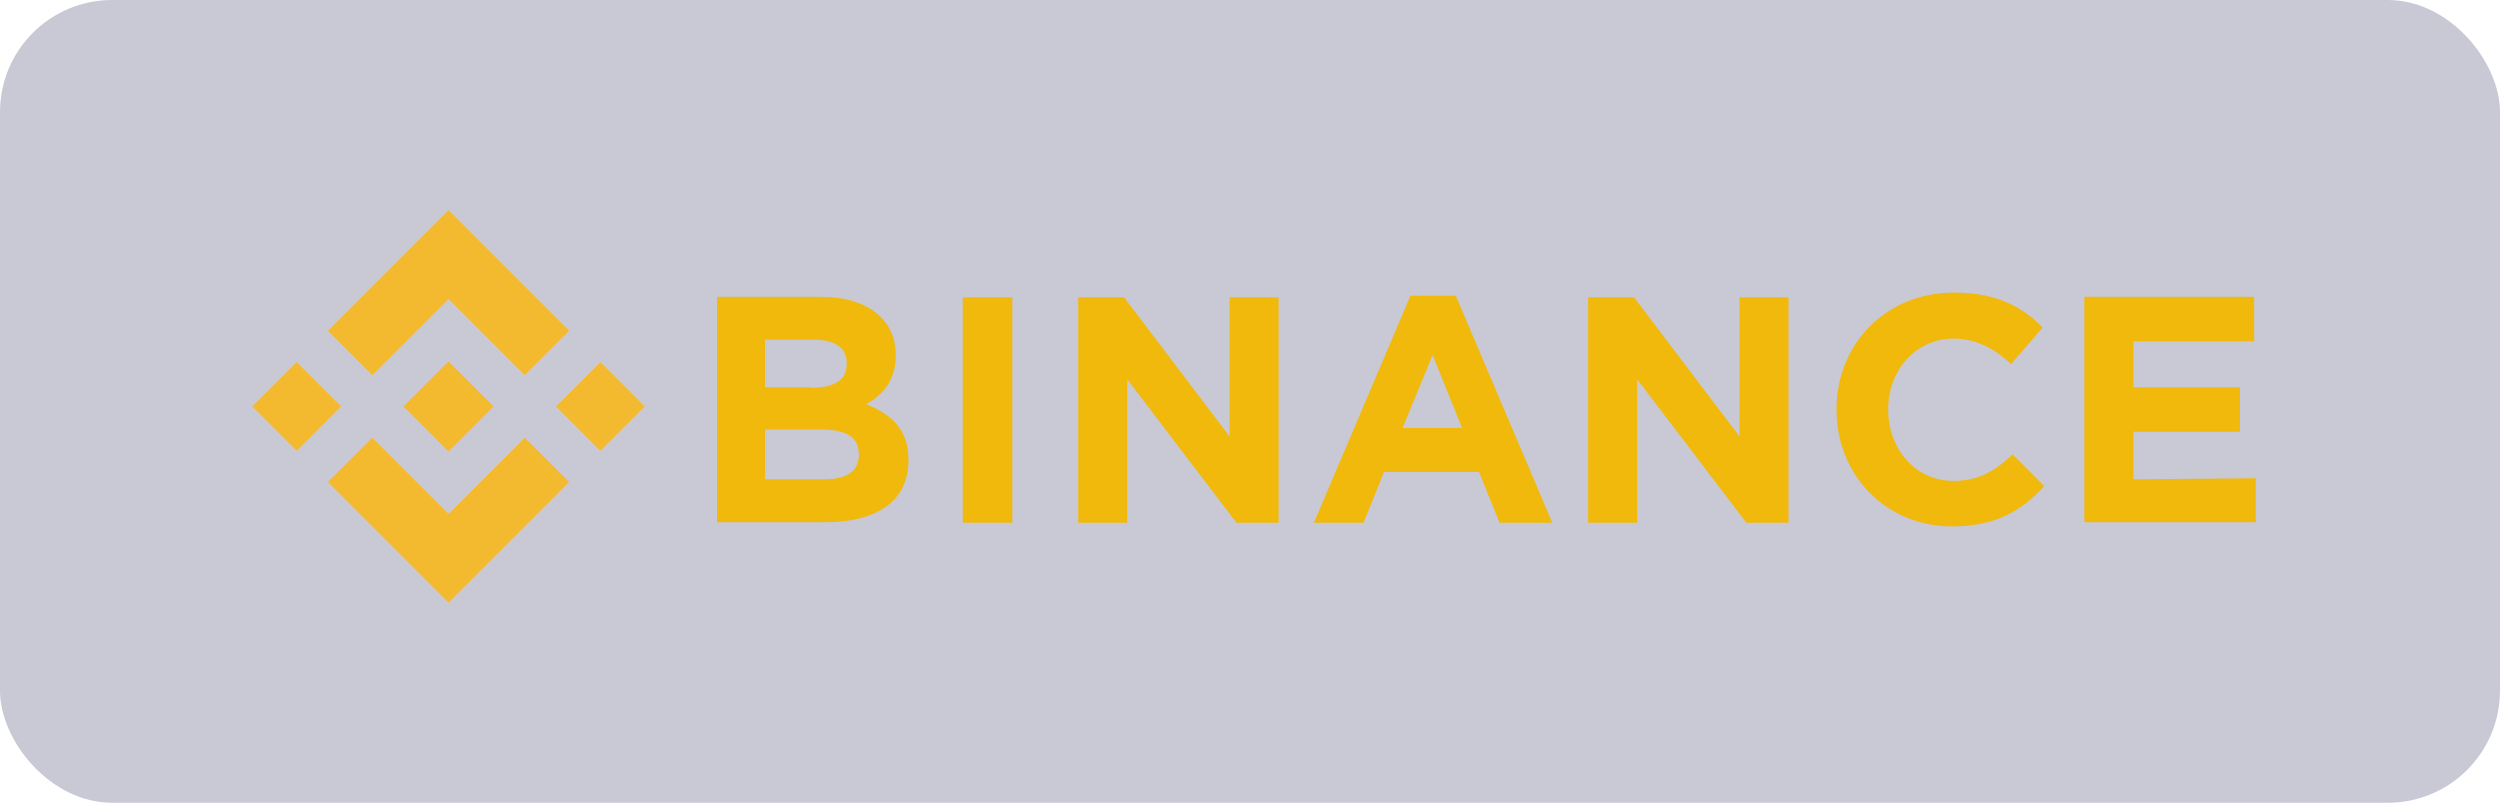 <svg width="218" height="70" viewBox="0 0 218 70" fill="none" xmlns="http://www.w3.org/2000/svg">
<rect width="218" height="70" rx="9.777" fill="#474B73" fill-opacity="0.3"/>
<path d="M32.463 32.712L39.109 26.066L45.758 32.715L49.625 28.848L39.109 18.332L28.596 28.845L32.463 32.712L32.463 32.712ZM21.999 35.442L25.866 31.575L29.733 35.441L25.866 39.309L21.999 35.442ZM32.463 38.173L39.109 44.819L45.758 38.17L49.627 42.035L49.625 42.037L39.109 52.552L28.596 42.04L28.591 42.035L32.463 38.173L32.463 38.173ZM48.485 35.444L52.352 31.577L56.219 35.444L52.352 39.311L48.485 35.444Z" fill="#F3BA2F"/>
<path d="M43.029 35.441H43.031L39.107 31.517L36.207 34.416L35.874 34.749L35.187 35.437L35.181 35.442L35.187 35.448L39.107 39.369L43.031 35.445L43.033 35.443L43.029 35.441" fill="#F3BA2F"/>
<path d="M88.273 45.58V25.928H83.951V45.58H88.273Z" fill="#F0B90B"/>
<path d="M111.495 45.58V25.928H107.219V38.06L98.022 25.928H94.021V45.58H98.298V33.078L107.816 45.58H111.495Z" fill="#F0B90B"/>
<path d="M155.961 45.58V25.928H151.684V38.06L142.488 25.928H138.487V45.58H142.764V33.078L152.282 45.58H155.961Z" fill="#F0B90B"/>
<path d="M178.263 42.397L175.504 39.629C173.986 41.013 172.607 41.935 170.354 41.935C166.997 41.935 164.652 39.121 164.652 35.754V35.661C164.652 32.294 167.043 29.526 170.354 29.526C172.285 29.526 173.848 30.356 175.366 31.74L178.125 28.557C176.331 26.758 174.124 25.513 170.4 25.513C164.376 25.513 160.145 30.08 160.145 35.661V35.754C160.145 41.428 164.468 45.903 170.216 45.903C173.986 45.903 176.239 44.565 178.263 42.397Z" fill="#F0B90B"/>
<path d="M196.702 45.534V41.705L186.034 41.797V37.645H195.323V33.77H186.034V29.757H196.564V25.882H181.757V45.534H196.702Z" fill="#F0B90B"/>
<path fill-rule="evenodd" clip-rule="evenodd" d="M79.215 40.182V40.09C79.215 37.461 77.789 36.169 75.536 35.246C76.915 34.462 78.111 33.217 78.111 31.002V30.956C78.111 27.865 75.628 25.882 71.627 25.882H62.523V45.534H71.857C76.272 45.58 79.215 43.781 79.215 40.182ZM70.708 33.816C72.639 33.816 73.835 33.217 73.835 31.74V31.648C73.835 30.356 72.823 29.618 70.984 29.618H66.707V33.77H70.708V33.816ZM74.892 39.675C74.892 41.151 73.743 41.797 71.857 41.797H66.707V37.461H71.719C73.927 37.461 74.892 38.245 74.892 39.583V39.675Z" fill="#F0B90B"/>
<path fill-rule="evenodd" clip-rule="evenodd" d="M126.945 25.789L135.36 45.58H130.762L128.969 41.151H120.692L118.898 45.58H114.576L122.991 25.789H126.945ZM127.497 37.322H122.301L124.922 30.956L127.497 37.322Z" fill="#F0B90B"/>
</svg>
